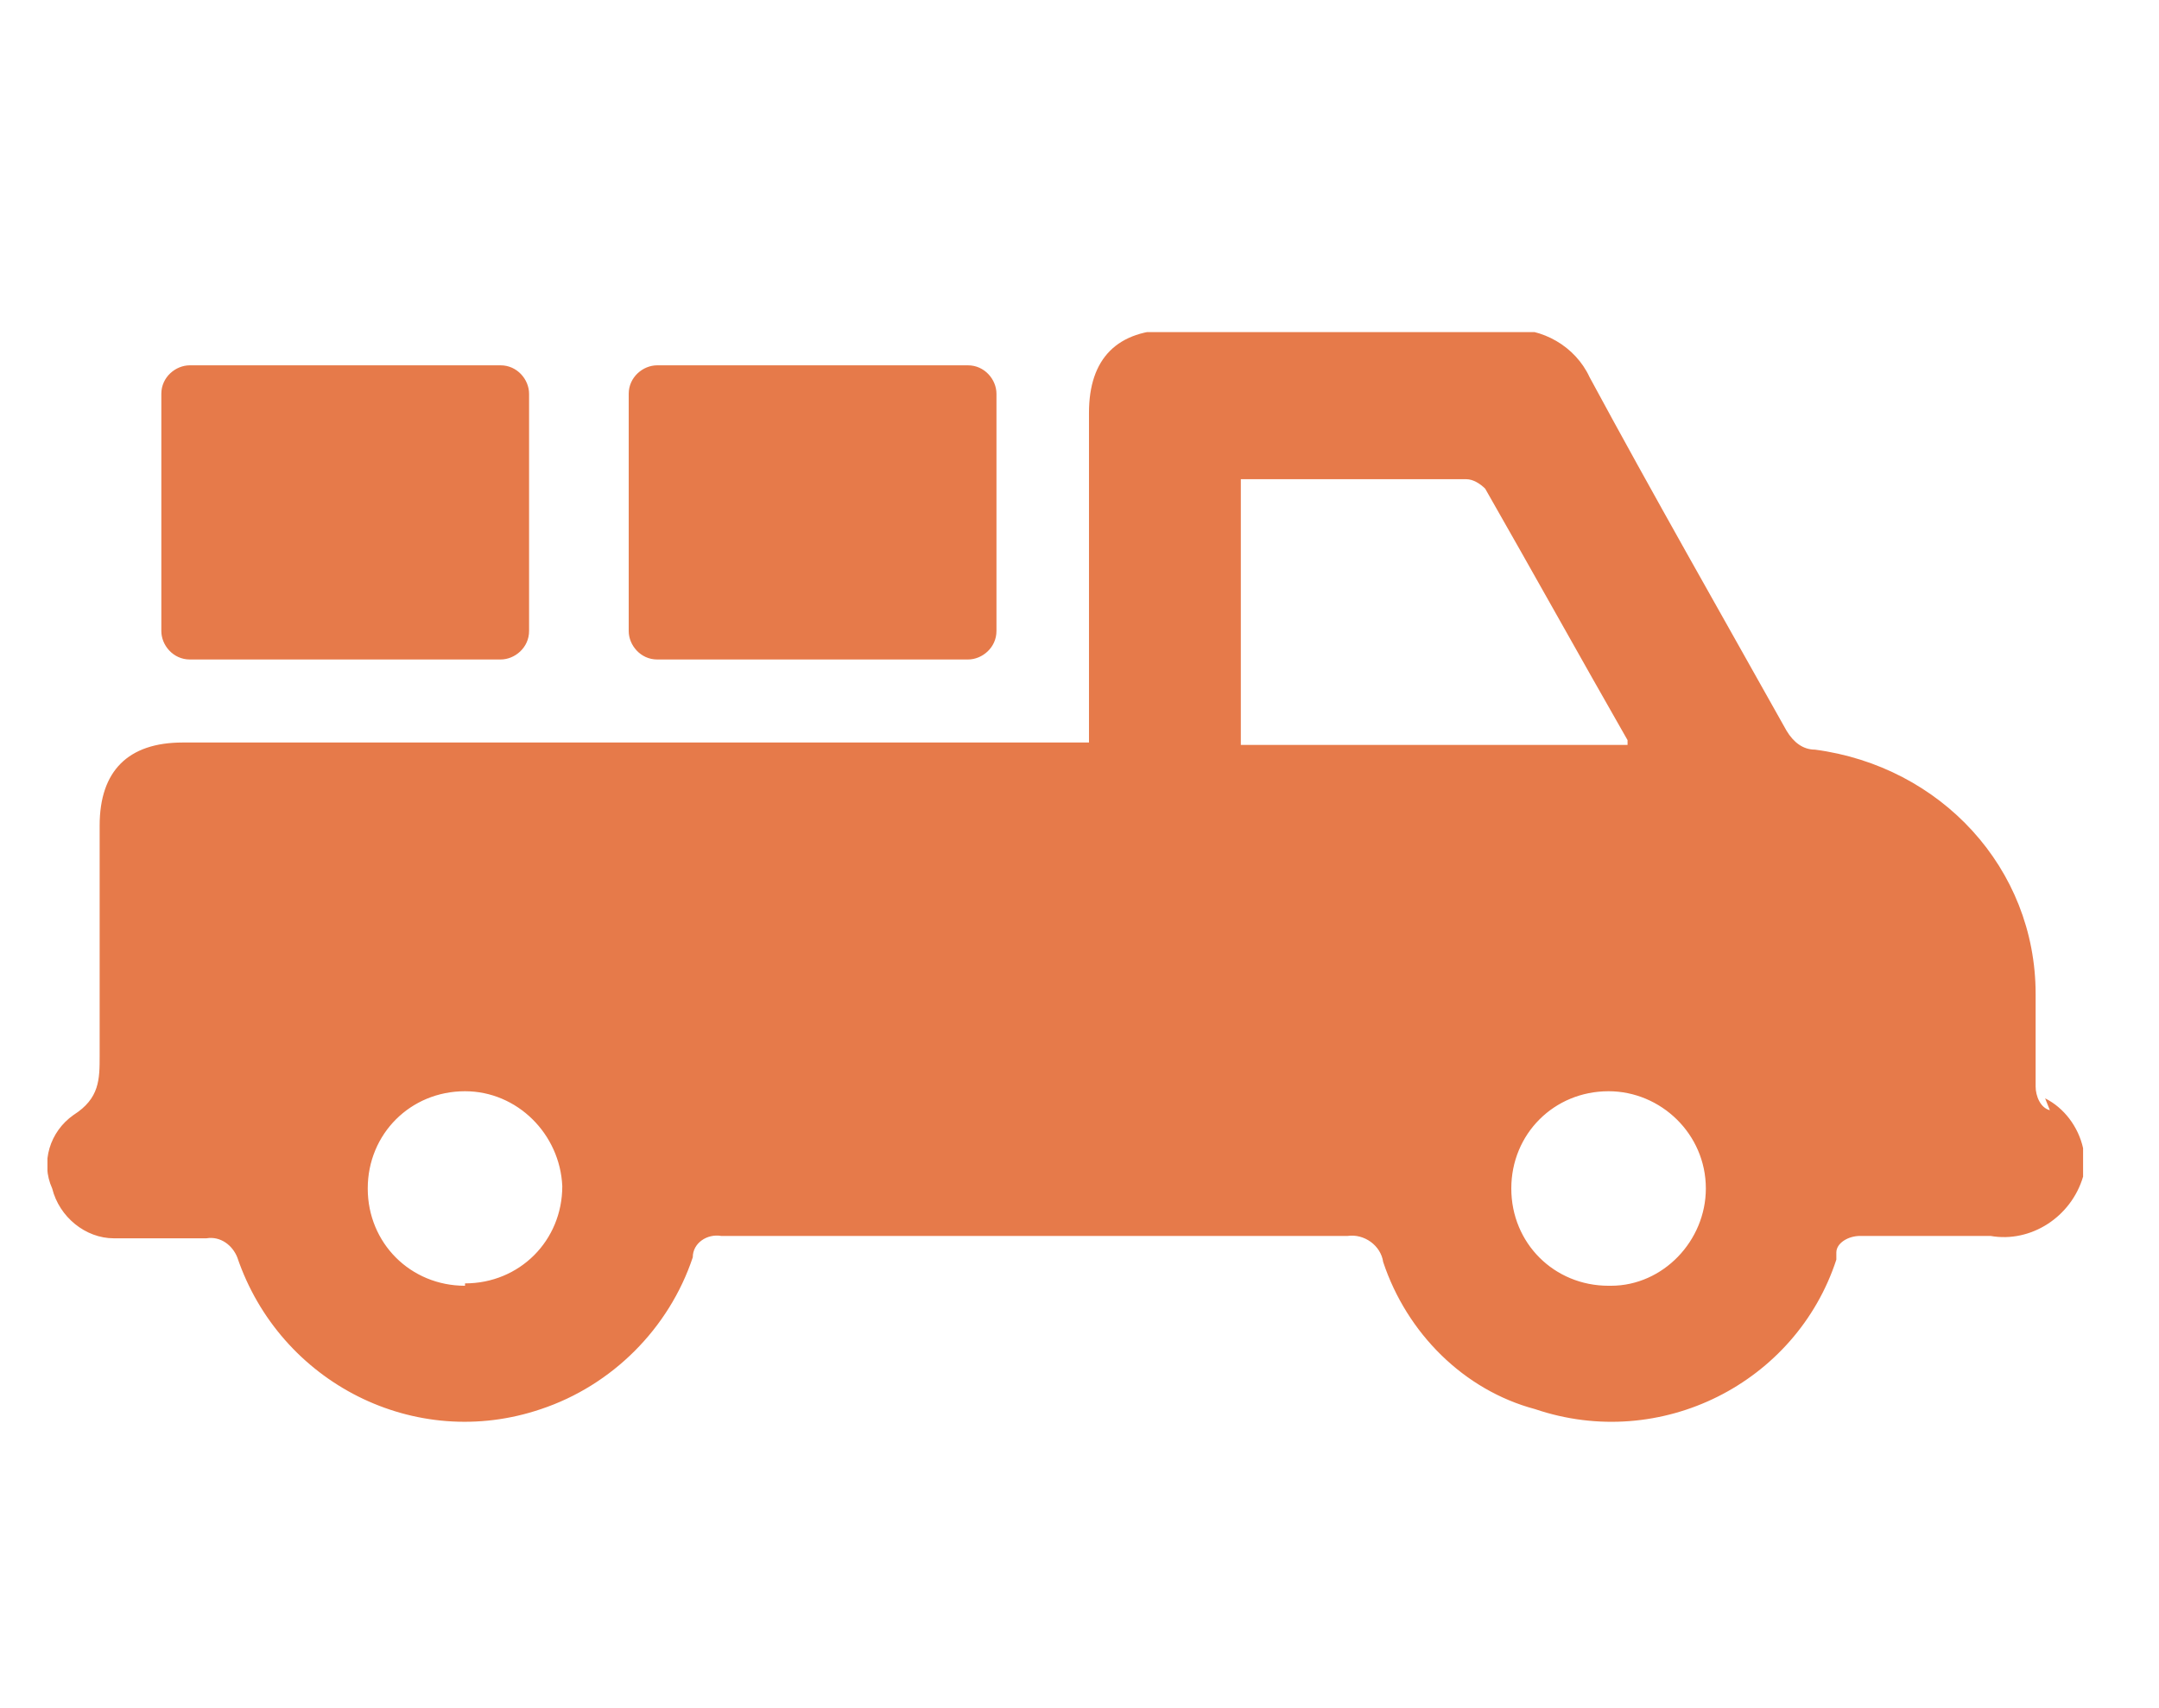 <?xml version="1.0" encoding="UTF-8"?>
<svg id="Layer_1" xmlns="http://www.w3.org/2000/svg" xmlns:xlink="http://www.w3.org/1999/xlink" version="1.1" viewBox="0 0 91 72">
  <!-- Generator: Adobe Illustrator 30.0.0, SVG Export Plug-In . SVG Version: 2.1.1 Build 123)  -->
  <defs>
    <style>
      .st0 {
        fill: none;
      }

      .st1 {
        clip-path: url(#clippath-1);
      }

      .st2 {
        clip-path: url(#clippath);
      }

      .st3 {
        fill: #e67a4a;
      }
    </style>
    <clipPath id="clippath">
      <rect class="st0" width="91" height="72"/>
    </clipPath>
    <clipPath id="clippath-1">
      <rect class="st0" x="2" y="14" width="86" height="46.4"/>
    </clipPath>
  </defs>
  <g class="st2">
    <g id="Mask_Group_76">
      <g id="Group_561">
        <g class="st1">
          <g id="Group_560">
            <path id="Path_1047" class="st3" d="M86.4,46.8c-.4-.1-.6-.6-.6-1,0-1.3,0-2.6,0-3.9,0-5.3-4-9.6-9.3-10.3-.5,0-.9-.3-1.2-.8-2.8-5-5.6-9.9-8.3-14.9-.6-1.3-2-2.1-3.4-2-4.7,0-9.5,0-14.2,0-2.3,0-3.5,1.2-3.5,3.5,0,4.3,0,8.7,0,13v.9H7.7c-2.3,0-3.5,1.2-3.5,3.5,0,3.2,0,6.5,0,9.7,0,1,0,1.8-1.1,2.5-1,.7-1.4,2-.9,3.1.3,1.2,1.4,2.1,2.6,2.1,1.3,0,2.6,0,3.9,0,.6-.1,1.1.3,1.3.8,0,0,0,0,0,0,1.8,5.3,7.5,8.2,12.8,6.4,3-1,5.4-3.4,6.4-6.4,0-.6.6-1,1.2-.9,8.8,0,17.6,0,26.4,0,.7-.1,1.4.4,1.5,1.1,1,3,3.4,5.4,6.4,6.2,5.3,1.8,11-1.1,12.7-6.3,0-.1,0-.2,0-.3,0-.4.5-.7,1-.7,1.8,0,3.7,0,5.5,0,1.7.3,3.4-.8,3.9-2.5v-1.2c-.2-.9-.8-1.7-1.6-2.1M19.6,54.2c-2.3,0-4.1-1.8-4.1-4.1s1.8-4.1,4.1-4.1c2.2,0,4,1.8,4.1,4,0,2.3-1.8,4.1-4.1,4.1,0,0,0,0,0,0M52.3,31.4v-11.2h5.4c1.4,0,2.7,0,4.1,0,.3,0,.6.2.8.4,2,3.5,4,7.1,6,10.6,0,0,0,.1,0,.2h-16.3ZM67.8,54.2c-2.3,0-4.1-1.8-4.1-4.1,0-2.3,1.8-4.1,4.1-4.1,2.2,0,4.1,1.8,4.1,4.1,0,2.2-1.8,4.1-4,4.1,0,0,0,0,0,0"/>
            <path id="Path_1048" class="st3" d="M40.8,27.8h-13.1c-.7,0-1.2-.6-1.2-1.2h0v-10c0-.7.6-1.2,1.2-1.2,0,0,0,0,0,0h13.1c.7,0,1.2.6,1.2,1.2h0v10c0,.7-.6,1.2-1.2,1.2h0"/>
            <path id="Path_1049" class="st3" d="M21.1,27.8h-13.1c-.7,0-1.2-.6-1.2-1.2h0v-10c0-.7.6-1.2,1.2-1.2,0,0,0,0,0,0h13.1c.7,0,1.2.6,1.2,1.2h0v10c0,.7-.6,1.2-1.2,1.2"/>
          </g>
        </g>
      </g>
    </g>
  </g>
</svg>